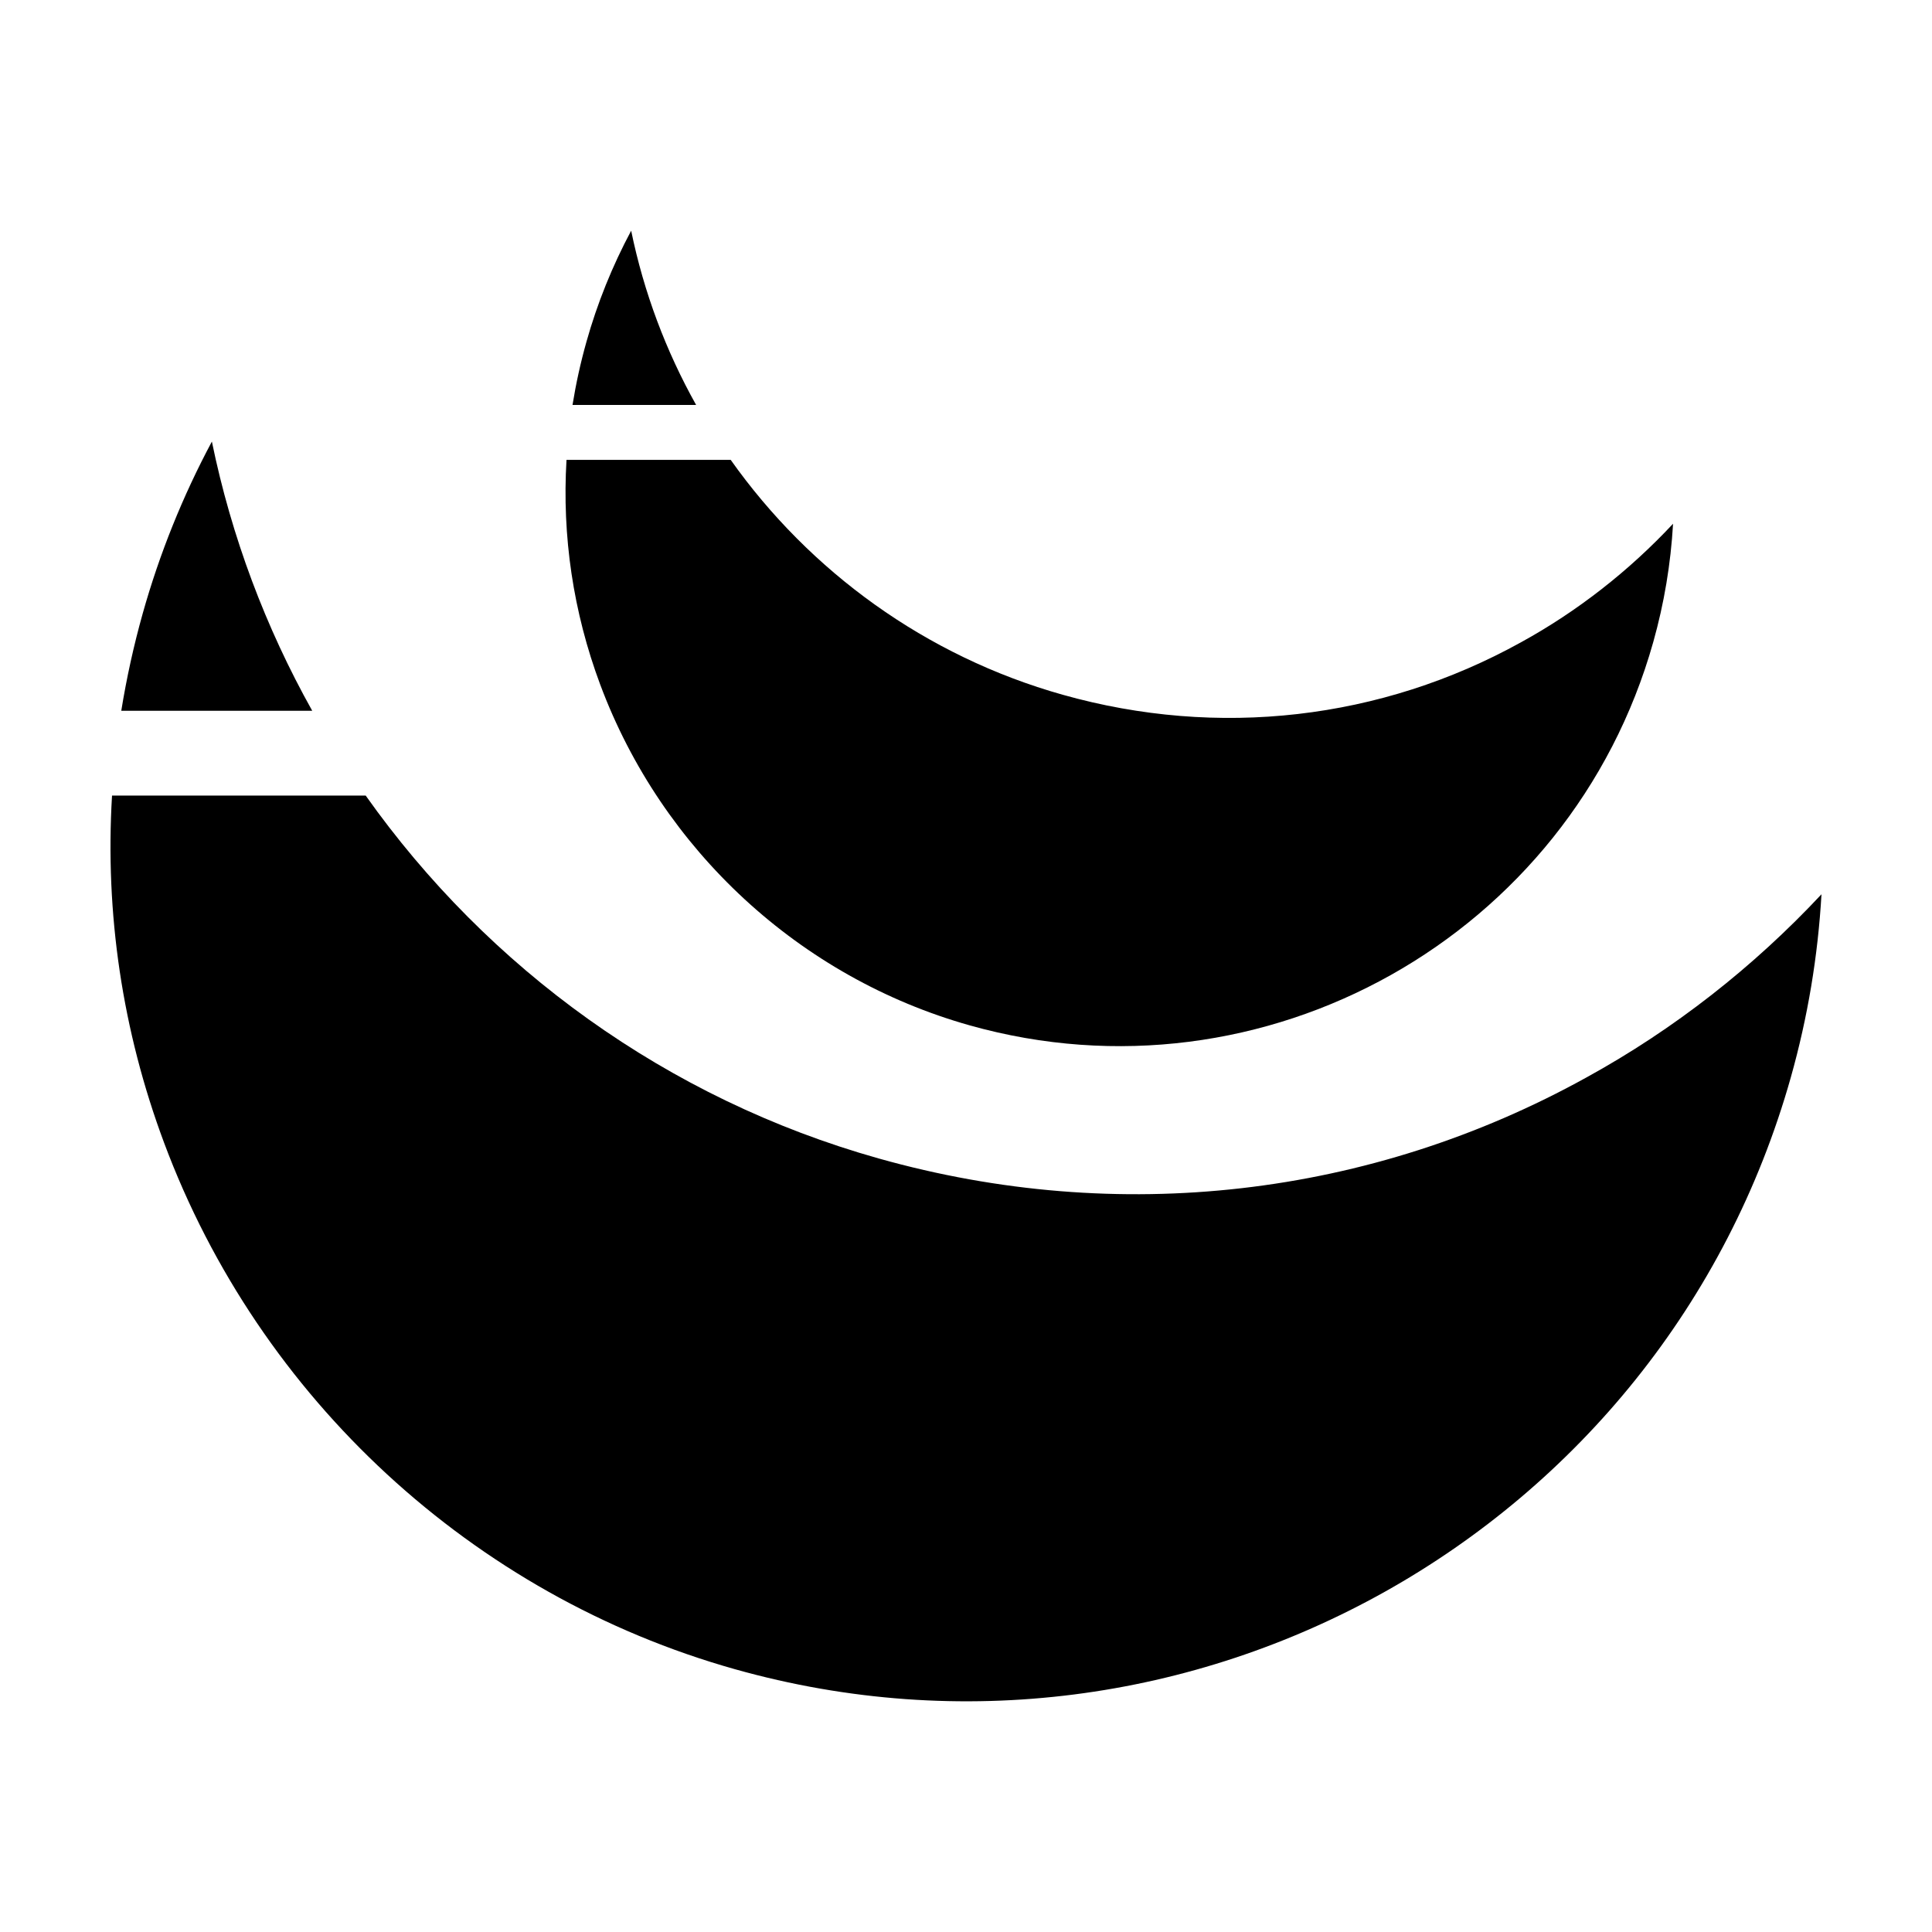 <?xml version="1.0" encoding="UTF-8"?>
<!-- Uploaded to: ICON Repo, www.svgrepo.com, Generator: ICON Repo Mixer Tools -->
<svg fill="#000000" width="800px" height="800px" version="1.1" viewBox="144 144 512 512" xmlns="http://www.w3.org/2000/svg">
 <g>
  <path d="m564.45 429.52c-57.332 31.75-123.97 39.395-187.59 21.484-56.141-15.793-103.6-50.496-135.95-96.172h-67.219c-1.879 31.156 2.711 62.316 13.789 91.996 25.297 67.832 81.855 119.99 151.29 139.53 120.41 33.887 245.95-36.512 279.84-156.93 4.465-15.855 7.164-32.059 8.105-48.438-17.996 19.262-39.078 35.801-62.258 48.527z"/>
  <path d="m176.14 332.36h50.602c-12.344-22.051-21.402-46.062-26.59-71.34-7.723 14.449-13.859 29.664-18.312 45.492-2.406 8.566-4.301 17.195-5.699 25.848z"/>
  <path d="m303.06 325.41c16.375 43.91 52.984 77.672 97.93 90.324 77.945 21.938 159.21-23.633 181.14-101.58 2.887-10.262 4.641-20.75 5.246-31.355-11.648 12.469-25.297 23.18-40.301 31.418-37.109 20.555-80.246 25.496-121.43 13.906-36.34-10.227-67.062-32.688-88-62.25h-43.516c-1.203 20.156 1.762 40.324 8.93 59.539z"/>
  <path d="m299.41 234.59c-1.562 5.543-2.785 11.129-3.688 16.73h32.758c-7.992-14.273-13.855-29.82-17.215-46.18-5 9.355-8.977 19.203-11.855 29.449z"/>
 </g>
</svg>
